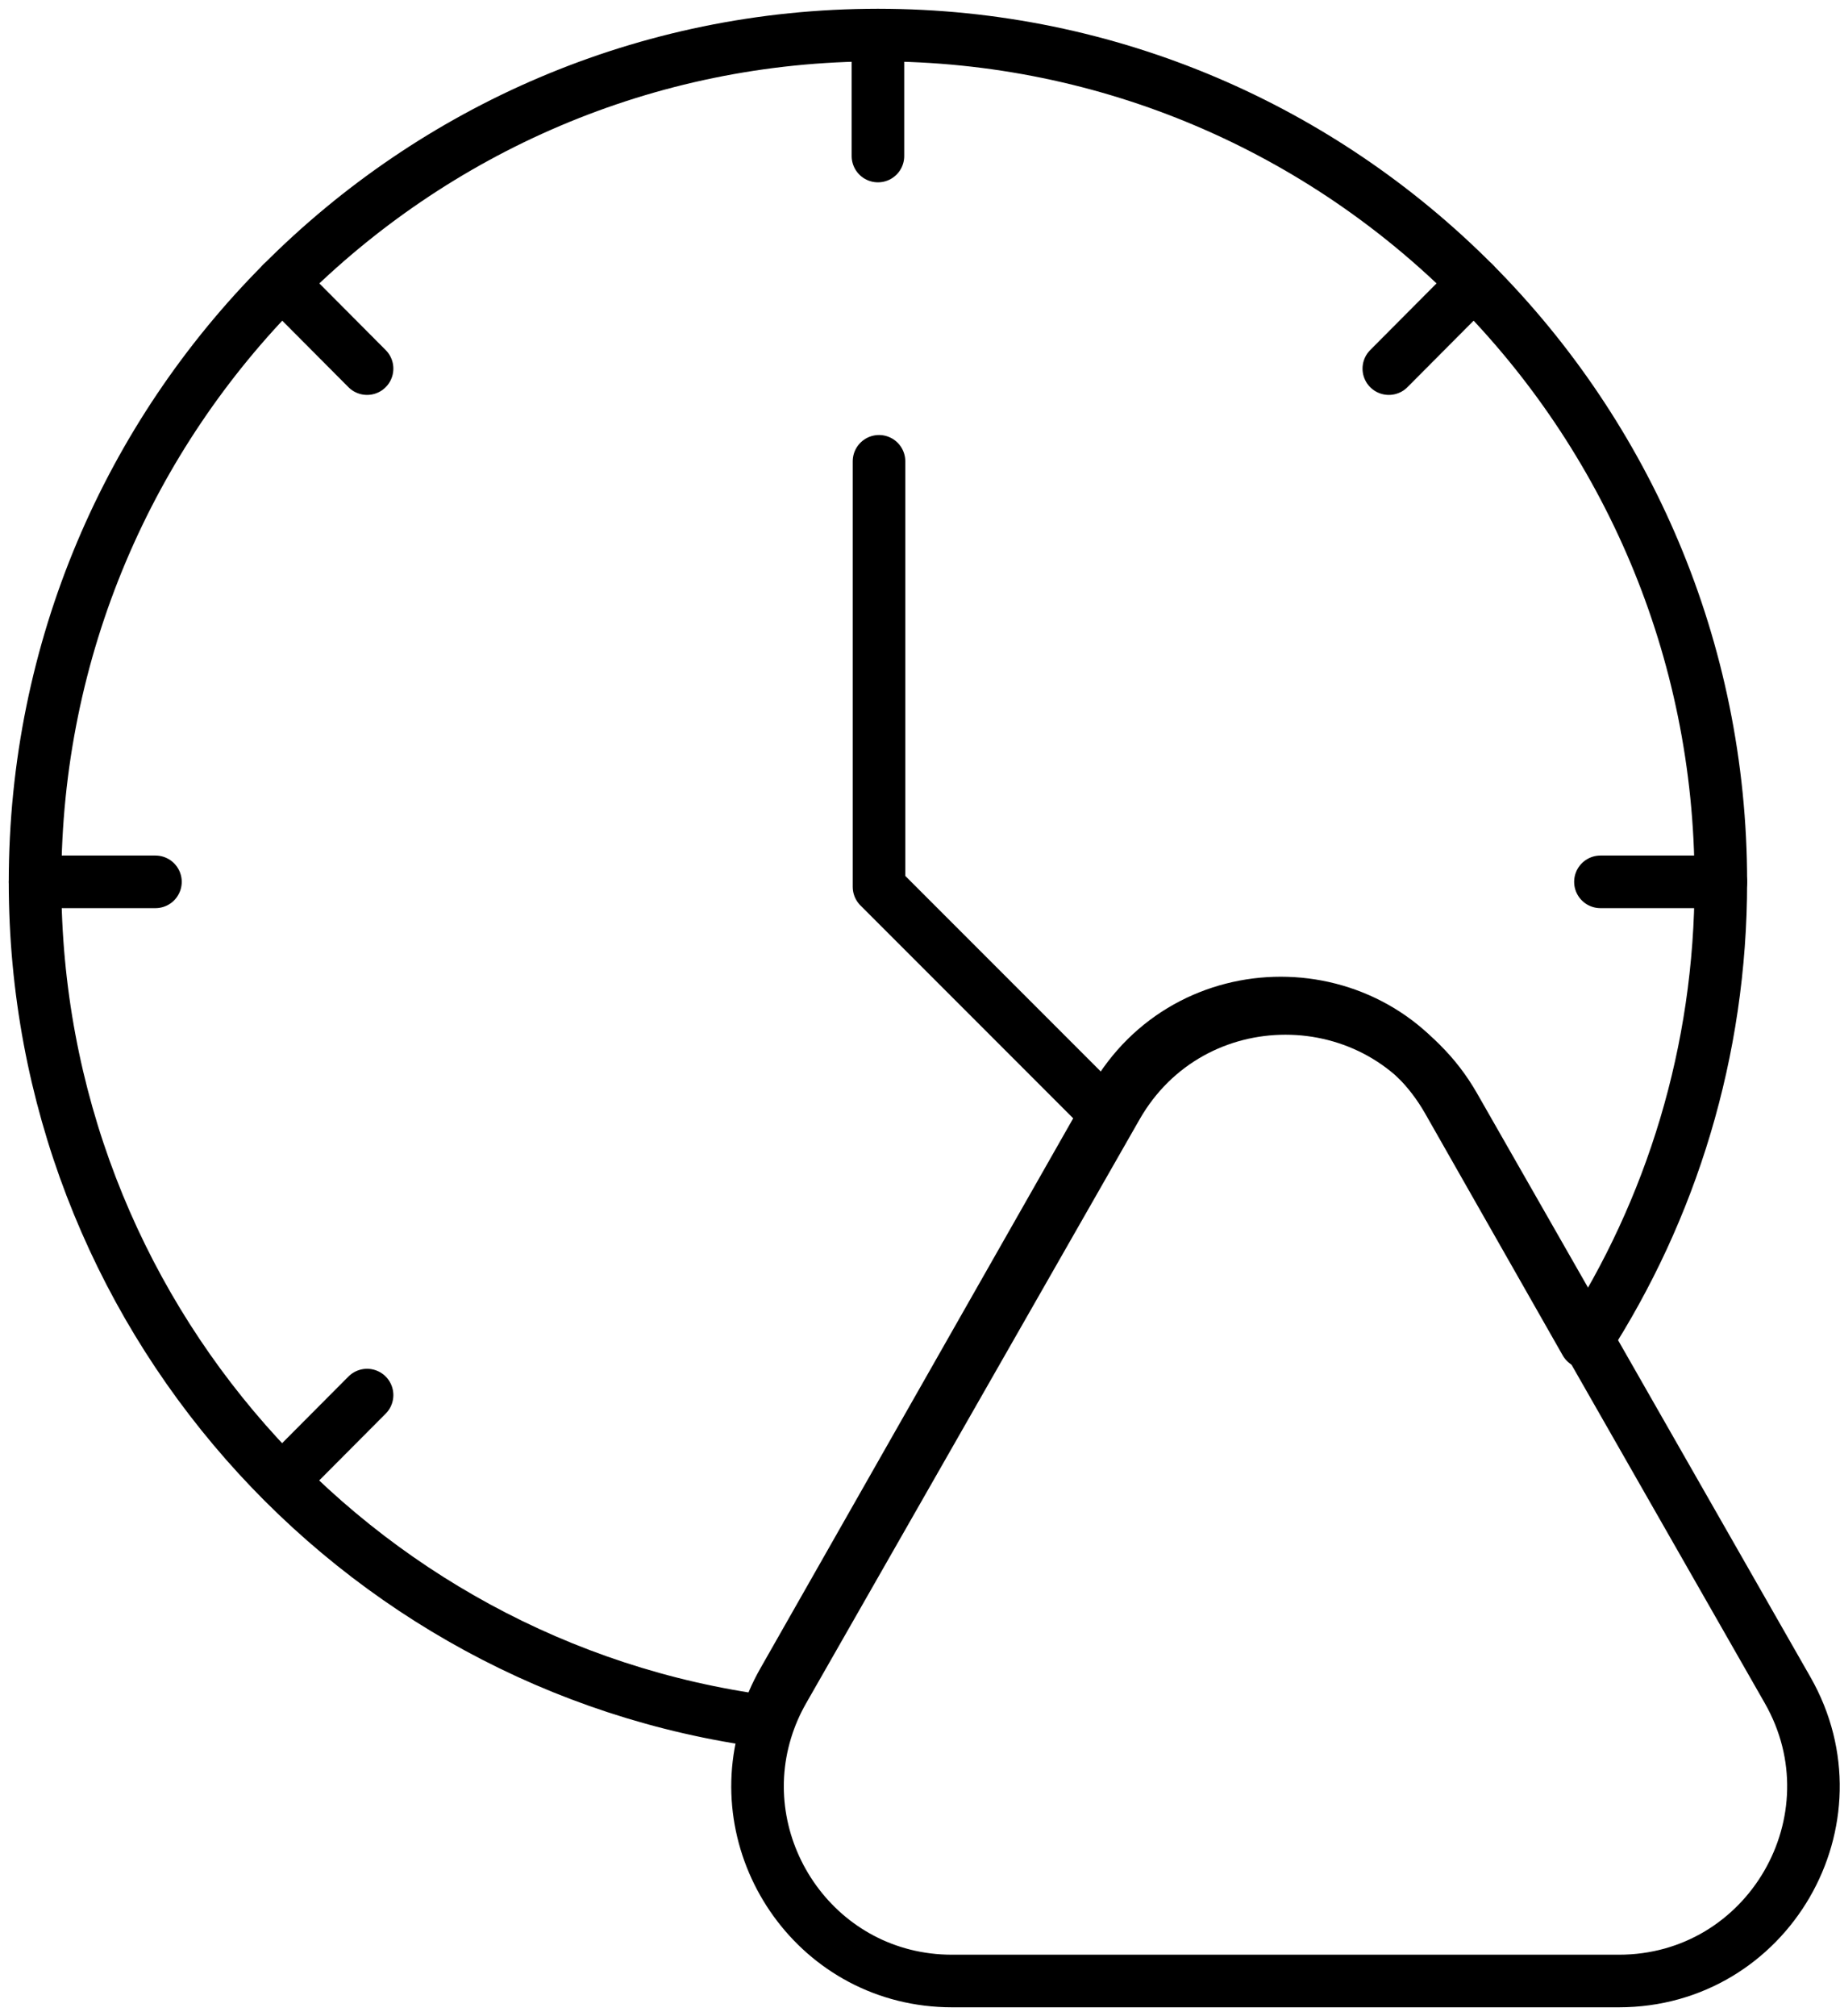 <svg width="105" height="115" viewBox="0 0 105 115" fill="none" xmlns="http://www.w3.org/2000/svg">
<path d="M98.2 50.313C98.2 59.995 95.365 69.012 90.481 76.573L82.63 62.776C78.41 55.36 67.765 55.36 63.545 62.776L44.693 95.911C44.266 96.658 43.94 97.426 43.705 98.2C20.163 95.059 2 74.816 2 50.313C2 23.63 23.537 2 50.101 2C76.665 2 98.2 23.63 98.2 50.313Z" stroke="black" stroke-width="3" stroke-miterlimit="10" stroke-linecap="round" stroke-linejoin="round"/>
<path d="M50.161 26.314V50.586L62.295 62.722M92.379 113H54.334C46.684 113 41.599 105.574 43.708 98.704C43.945 97.926 44.274 97.155 44.704 96.405L63.727 63.11C67.986 55.659 78.727 55.659 82.986 63.11L90.908 76.973L102.009 96.405C106.232 103.799 100.895 113 92.379 113Z" stroke="black" stroke-width="3" stroke-miterlimit="10" stroke-linecap="round" stroke-linejoin="round"/>
<path d="M50.1 2V8.9M16.088 16.147L20.947 21.027M2 50.302H8.871M16.088 84.457L20.947 79.578M98.2 50.302H91.329M84.112 16.147L79.253 21.027" stroke="black" stroke-width="3" stroke-miterlimit="10" stroke-linecap="round" stroke-linejoin="round"/>
</svg>

